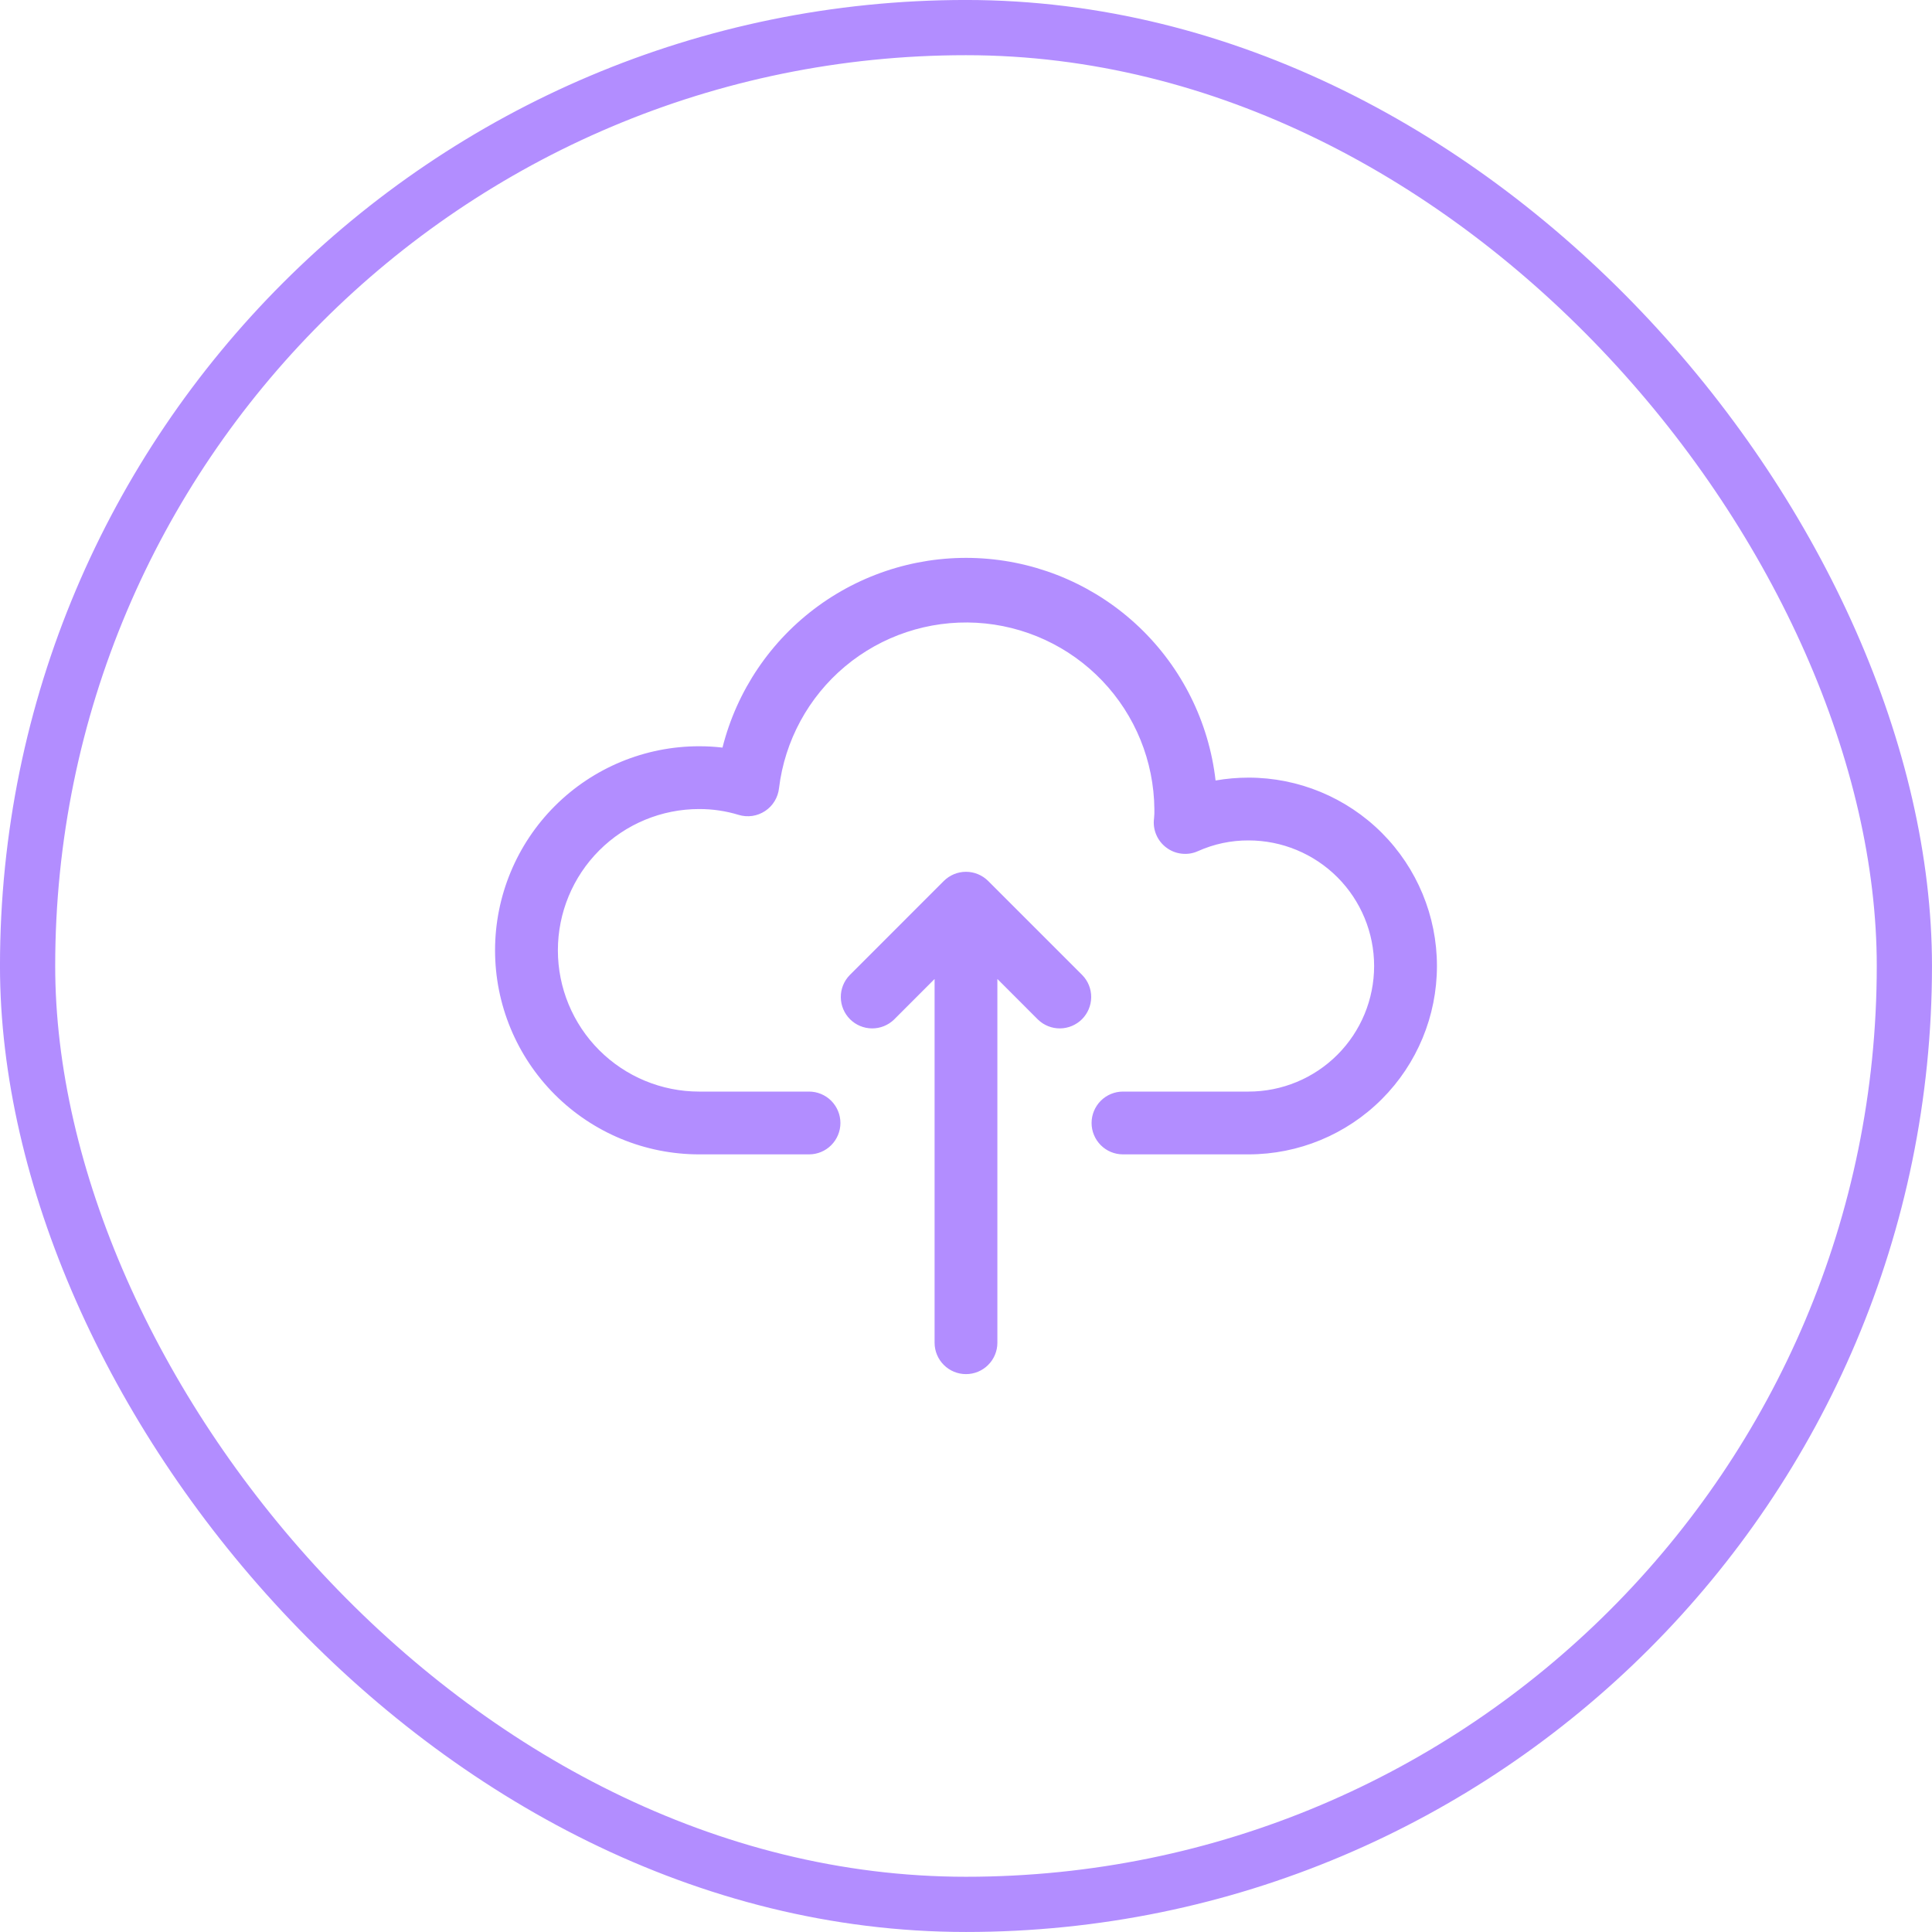 <svg width="50" height="50" viewBox="0 0 50 50" fill="none" xmlns="http://www.w3.org/2000/svg">
<rect x="0.714" y="0.714" width="48.571" height="48.571" rx="24.286" stroke="#B28DFF" stroke-width="1.429"/>
<path d="M28.012 25.238L25.574 22.8C25.422 22.648 25.215 22.562 25 22.562C24.784 22.562 24.578 22.648 24.425 22.8L21.988 25.238C21.84 25.391 21.758 25.596 21.76 25.809C21.762 26.022 21.847 26.226 21.998 26.377C22.148 26.527 22.352 26.613 22.565 26.615C22.778 26.617 22.983 26.535 23.137 26.387L24.187 25.336V34.75C24.187 34.965 24.273 35.172 24.425 35.324C24.578 35.477 24.784 35.562 25 35.562C25.215 35.562 25.422 35.477 25.574 35.324C25.727 35.172 25.812 34.965 25.812 34.75V25.336L26.863 26.387C27.016 26.535 27.221 26.617 27.434 26.615C27.647 26.613 27.851 26.527 28.002 26.377C28.152 26.226 28.238 26.022 28.24 25.809C28.242 25.596 28.16 25.391 28.012 25.238Z" fill="#B28DFF"/>
<path d="M32.312 20.125C32.026 20.125 31.741 20.15 31.459 20.199C31.286 18.688 30.588 17.285 29.487 16.234C28.386 15.184 26.952 14.554 25.433 14.452C23.915 14.351 22.41 14.786 21.179 15.68C19.948 16.575 19.07 17.872 18.698 19.348C18.498 19.324 18.296 19.313 18.094 19.313C16.693 19.313 15.35 19.869 14.359 20.86C13.369 21.85 12.812 23.193 12.812 24.594C12.812 25.995 13.369 27.338 14.359 28.328C15.35 29.319 16.693 29.875 18.094 29.875H20.938C21.153 29.875 21.36 29.79 21.512 29.637C21.664 29.485 21.75 29.278 21.75 29.063C21.75 28.847 21.664 28.641 21.512 28.488C21.36 28.336 21.153 28.25 20.938 28.25H18.094C17.124 28.25 16.194 27.865 15.508 27.179C14.823 26.494 14.438 25.564 14.438 24.594C14.438 23.624 14.823 22.694 15.508 22.009C16.194 21.323 17.124 20.938 18.094 20.938C18.44 20.937 18.785 20.988 19.116 21.089C19.23 21.124 19.351 21.133 19.47 21.116C19.588 21.099 19.701 21.055 19.801 20.989C19.901 20.923 19.985 20.836 20.047 20.733C20.109 20.631 20.148 20.516 20.161 20.397C20.31 19.169 20.921 18.042 21.87 17.247C22.819 16.453 24.035 16.049 25.271 16.117C26.507 16.186 27.671 16.723 28.526 17.618C29.381 18.513 29.863 19.7 29.875 20.938C29.877 21.017 29.875 21.096 29.867 21.175C29.847 21.319 29.866 21.465 29.922 21.599C29.978 21.733 30.069 21.849 30.185 21.936C30.301 22.023 30.438 22.078 30.582 22.093C30.726 22.11 30.872 22.087 31.004 22.027C31.416 21.842 31.862 21.748 32.312 21.75C33.175 21.75 34.001 22.093 34.611 22.702C35.22 23.312 35.562 24.138 35.562 25C35.562 25.862 35.22 26.689 34.611 27.298C34.001 27.908 33.175 28.25 32.312 28.25H29.062C28.847 28.25 28.64 28.336 28.488 28.488C28.336 28.641 28.25 28.847 28.25 29.063C28.25 29.278 28.336 29.485 28.488 29.637C28.64 29.79 28.847 29.875 29.062 29.875H32.312C33.605 29.875 34.845 29.362 35.76 28.447C36.674 27.533 37.188 26.293 37.188 25C37.188 23.707 36.674 22.467 35.76 21.553C34.845 20.639 33.605 20.125 32.312 20.125Z" fill="#B28DFF"/>
</svg>
